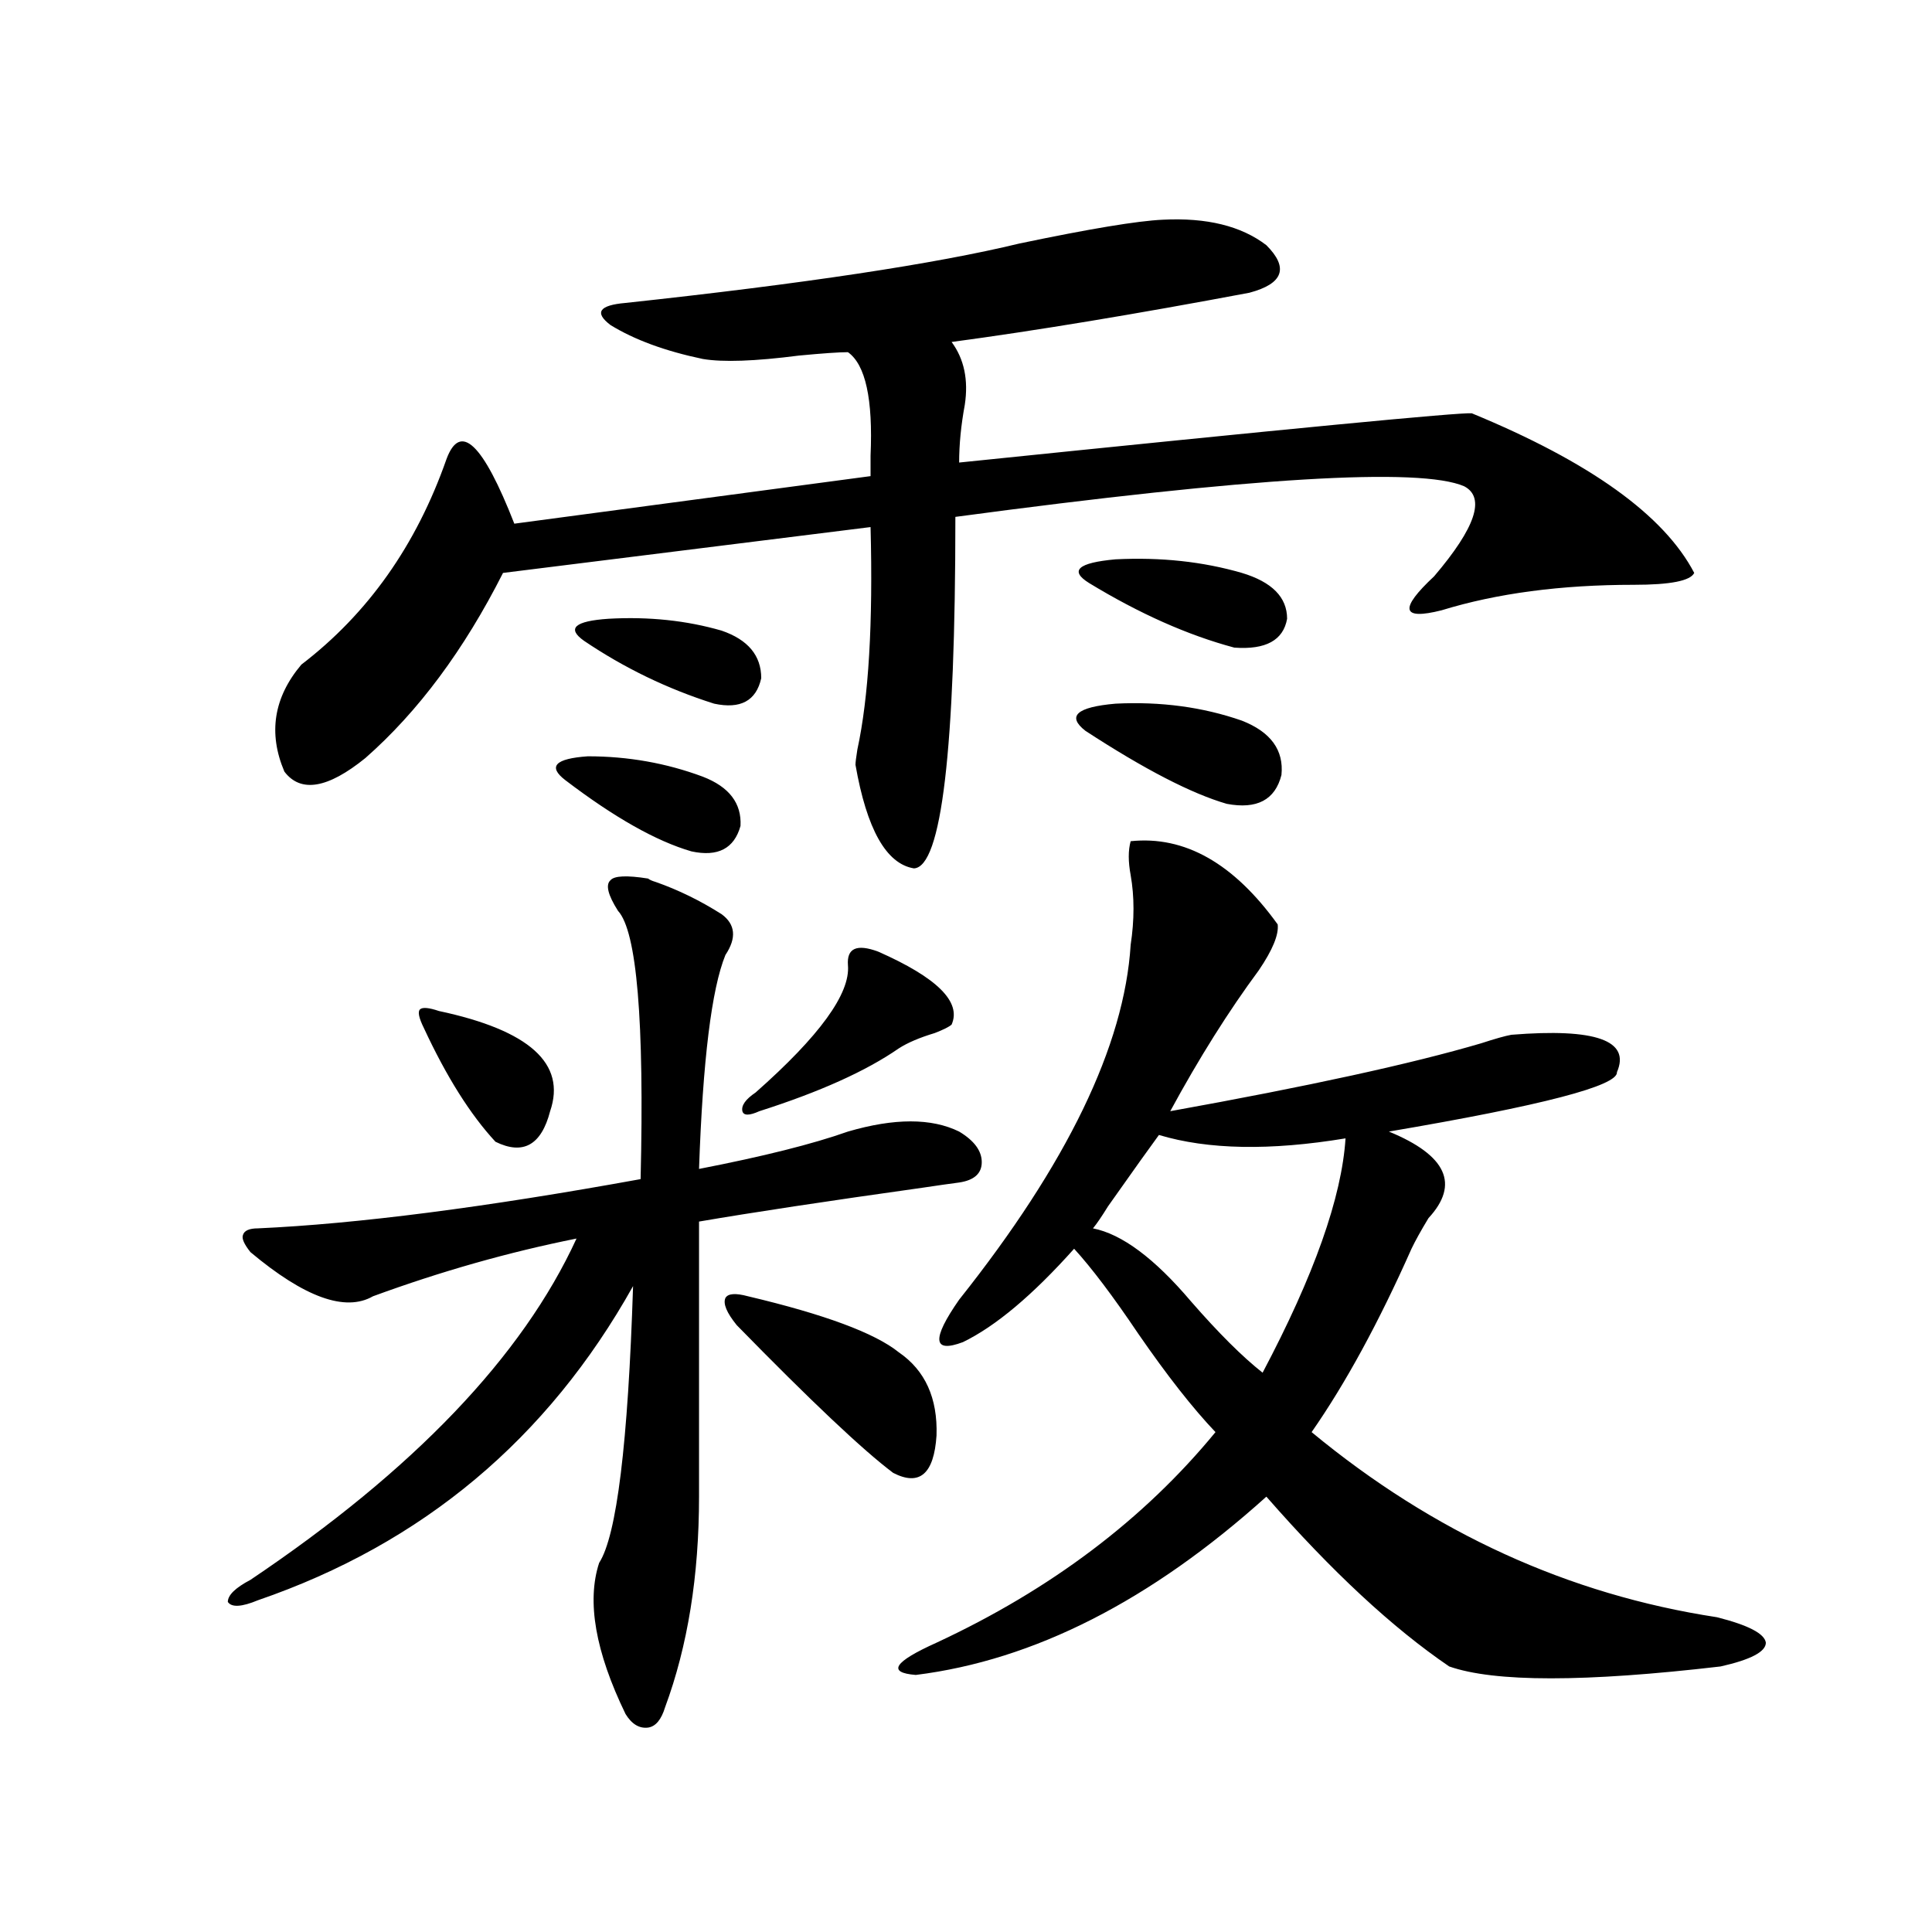 <?xml version="1.0" encoding="utf-8"?>
<!-- Generator: Adobe Illustrator 16.0.0, SVG Export Plug-In . SVG Version: 6.00 Build 0)  -->
<!DOCTYPE svg PUBLIC "-//W3C//DTD SVG 1.1//EN" "http://www.w3.org/Graphics/SVG/1.1/DTD/svg11.dtd">
<svg version="1.1" id="图层_1" xmlns="http://www.w3.org/2000/svg" xmlns:xlink="http://www.w3.org/1999/xlink" x="0px" y="0px"
	 width="1000px" height="1000px" viewBox="0 0 1000 1000" enable-background="new 0 0 1000 1000" xml:space="preserve">
<path d="M335.479,454.742c0.641,0.591,1.951,1.181,3.902,1.758c11.707,4.106,23.079,9.668,34.146,16.699
	c7.149,5.273,7.805,12.305,1.951,21.094c-7.164,17.578-11.707,54.492-13.658,110.742c33.17-6.44,58.855-12.882,77.071-19.336
	c24.055-7.031,43.246-7.031,57.56,0c7.805,4.696,11.707,9.97,11.707,15.82c0,5.864-3.902,9.38-11.707,10.547
	c-4.558,0.591-10.731,1.47-18.536,2.637c-50.09,7.031-88.778,12.896-116.095,17.578v142.383c0,41.021-5.854,77.344-17.561,108.984
	c-1.951,6.44-4.878,9.956-8.78,10.547c-4.558,0.577-8.46-1.758-11.707-7.031c-15.609-32.231-20.167-58.31-13.658-78.223
	c9.101-14.063,14.954-61.812,17.561-143.262c-44.236,79.102-108.945,133.306-194.142,162.598c-8.46,3.516-13.658,3.804-15.609,0.879
	c0-3.516,3.902-7.319,11.707-11.426c84.541-56.827,140.805-115.714,168.776-176.66c-35.121,7.031-70.242,17.001-105.363,29.883
	c-14.313,8.212-35.456,0.591-63.413-22.852c-3.262-4.093-4.558-7.031-3.902-8.789c0.641-2.335,3.247-3.516,7.805-3.516
	c51.371-2.335,117.391-10.835,198.044-25.488c1.951-82.026-1.951-128.32-11.707-138.867c-5.213-8.198-6.509-13.472-3.902-15.82
	C317.919,453.286,324.413,452.984,335.479,454.742z M601.814,113.727c22.759-1.168,40.64,3.227,53.657,13.184
	c11.707,11.728,8.78,19.926-8.78,24.609c-59.19,11.137-110.576,19.638-154.143,25.488c6.494,8.789,8.78,19.638,6.829,32.52
	c-1.951,10.547-2.927,20.517-2.927,29.883c171.048-17.578,259.506-26.065,265.359-25.488c61.127,25.199,99.51,52.734,115.119,82.617
	c-1.951,4.106-12.362,6.152-31.219,6.152c-37.728,0-70.897,4.395-99.51,13.184c-20.822,5.273-22.118-0.577-3.902-17.578
	c21.463-25.187,26.661-40.719,15.609-46.582c-22.773-9.957-110.576-4.684-263.408,15.82c0,120.712-7.164,181.356-21.463,181.934
	c-14.313-2.335-24.39-20.215-30.243-53.613c0-1.167,0.32-3.804,0.976-7.91c5.854-26.944,8.125-65.327,6.829-115.137l-190.239,23.73
	c-20.167,39.853-43.901,71.782-71.218,95.801c-19.512,15.82-33.505,18.169-41.95,7.031c-8.46-19.913-5.533-38.37,8.78-55.371
	c34.466-26.367,59.511-61.812,75.12-106.348c7.149-19.336,18.856-8.199,35.121,33.398l184.386-24.609c0-2.335,0-5.851,0-10.547
	c1.296-29.293-2.606-47.159-11.707-53.613c-4.558,0-13.018,0.59-25.365,1.758c-22.773,2.938-39.358,3.516-49.755,1.758
	c-19.512-4.093-35.456-9.957-47.804-17.578c-8.46-6.441-5.854-10.245,7.805-11.426c92.346-9.957,160.316-20.215,203.897-30.762
	C564.087,118.423,588.797,114.316,601.814,113.727z M227.189,523.297c46.828,9.97,66.005,27.246,57.56,51.855
	c-4.558,17.578-13.993,22.852-28.292,15.82c-13.018-14.063-25.365-33.687-37.072-58.887c-2.606-5.273-3.262-8.487-1.951-9.668
	C218.729,521.251,221.977,521.539,227.189,523.297z M292.554,403.766c-9.115-7.031-5.213-11.124,11.707-12.305
	c20.808,0,40.64,3.516,59.511,10.547c13.658,5.273,20.152,13.774,19.512,25.488c-3.262,11.728-11.707,16.122-25.365,13.184
	C339.702,435.406,317.919,423.102,292.554,403.766z M302.31,331.695c-9.115-6.44-4.878-10.245,12.683-11.426
	c20.808-1.167,40.319,0.879,58.535,6.152c13.658,4.696,20.487,12.896,20.487,24.609c-2.606,11.728-10.731,16.122-24.39,13.184
	C345.556,356.606,323.117,345.758,302.31,331.695z M381.332,685.895c-5.213-6.44-7.164-11.124-5.854-14.063
	c1.296-2.335,5.198-2.637,11.707-0.879c39.664,9.38,65.685,19.048,78.047,29.004c13.658,9.38,20.152,23.73,19.512,43.066
	c-1.311,19.927-8.78,26.367-22.438,19.336C446.696,750.646,419.7,725.157,381.332,685.895z M454.501,492.535
	c30.563,13.485,43.246,26.079,38.048,37.793c-1.311,1.181-4.237,2.637-8.78,4.395c-7.805,2.349-13.993,4.985-18.536,7.91
	c-16.92,11.728-40.975,22.563-72.193,32.52c-5.213,2.349-8.14,2.349-8.78,0c-0.655-2.925,1.616-6.152,6.829-9.668
	c33.17-29.292,49.1-51.265,47.804-65.918C438.236,490.777,443.435,488.442,454.501,492.535z M585.229,435.406
	c27.957-2.925,53.322,11.426,76.096,43.066c0.641,5.273-2.606,13.184-9.756,23.73c-15.609,21.094-30.898,45.415-45.853,72.949
	c71.538-12.882,125.195-24.609,160.972-35.156c7.149-2.335,12.348-3.804,15.609-4.395c43.566-3.516,61.782,2.938,54.633,19.336
	c0.641,7.031-38.703,17.29-118.046,30.762c29.908,12.305,36.737,27.246,20.487,44.824c-3.902,6.454-6.829,11.728-8.78,15.82
	c-16.92,38.095-34.146,69.735-51.706,94.922c63.078,52.157,133,84.073,209.751,95.801c16.25,4.093,24.71,8.487,25.365,13.184
	c0,4.683-7.805,8.789-23.414,12.305c-70.242,8.198-117.07,8.198-140.484,0c-29.268-19.927-60.821-49.219-94.632-87.891
	c-59.846,53.901-120.332,84.663-181.459,92.285c-14.969-1.181-11.387-6.743,10.731-16.699
	c59.176-27.534,107.314-63.858,144.387-108.984c-11.707-12.305-25.045-29.292-39.999-50.977
	c-13.018-19.336-24.069-33.976-33.17-43.945c-21.463,24.032-40.654,40.142-57.56,48.34c-15.609,5.864-16.265-1.456-1.951-21.973
	c55.929-70.313,85.517-131.534,88.778-183.691c1.951-12.882,1.951-24.897,0-36.035C583.919,445.953,583.919,440.103,585.229,435.406
	z M561.815,378.277c-9.756-7.608-4.558-12.305,15.609-14.063c23.414-1.167,45.197,1.758,65.364,8.789
	c14.954,5.864,21.783,15.243,20.487,28.125c-3.262,12.896-12.683,17.88-28.292,14.941
	C616.769,410.797,592.379,398.204,561.815,378.277z M563.767,301.813c-10.411-6.44-5.854-10.547,13.658-12.305
	c23.414-1.167,45.197,1.181,65.364,7.031c15.609,4.696,23.414,12.606,23.414,23.73c-1.951,11.138-11.066,16.122-27.316,14.941
	C614.817,328.771,589.772,317.633,563.767,301.813z M599.863,587.457c-3.902,5.273-12.683,17.578-26.341,36.914
	c-3.262,5.273-5.854,9.091-7.805,11.426c14.954,2.938,31.859,15.532,50.73,37.793c14.299,16.411,26.661,28.716,37.072,36.914
	c26.661-50.386,40.975-90.815,42.926-121.289C657.423,595.669,625.229,595.079,599.863,587.457z"/>
</svg>
